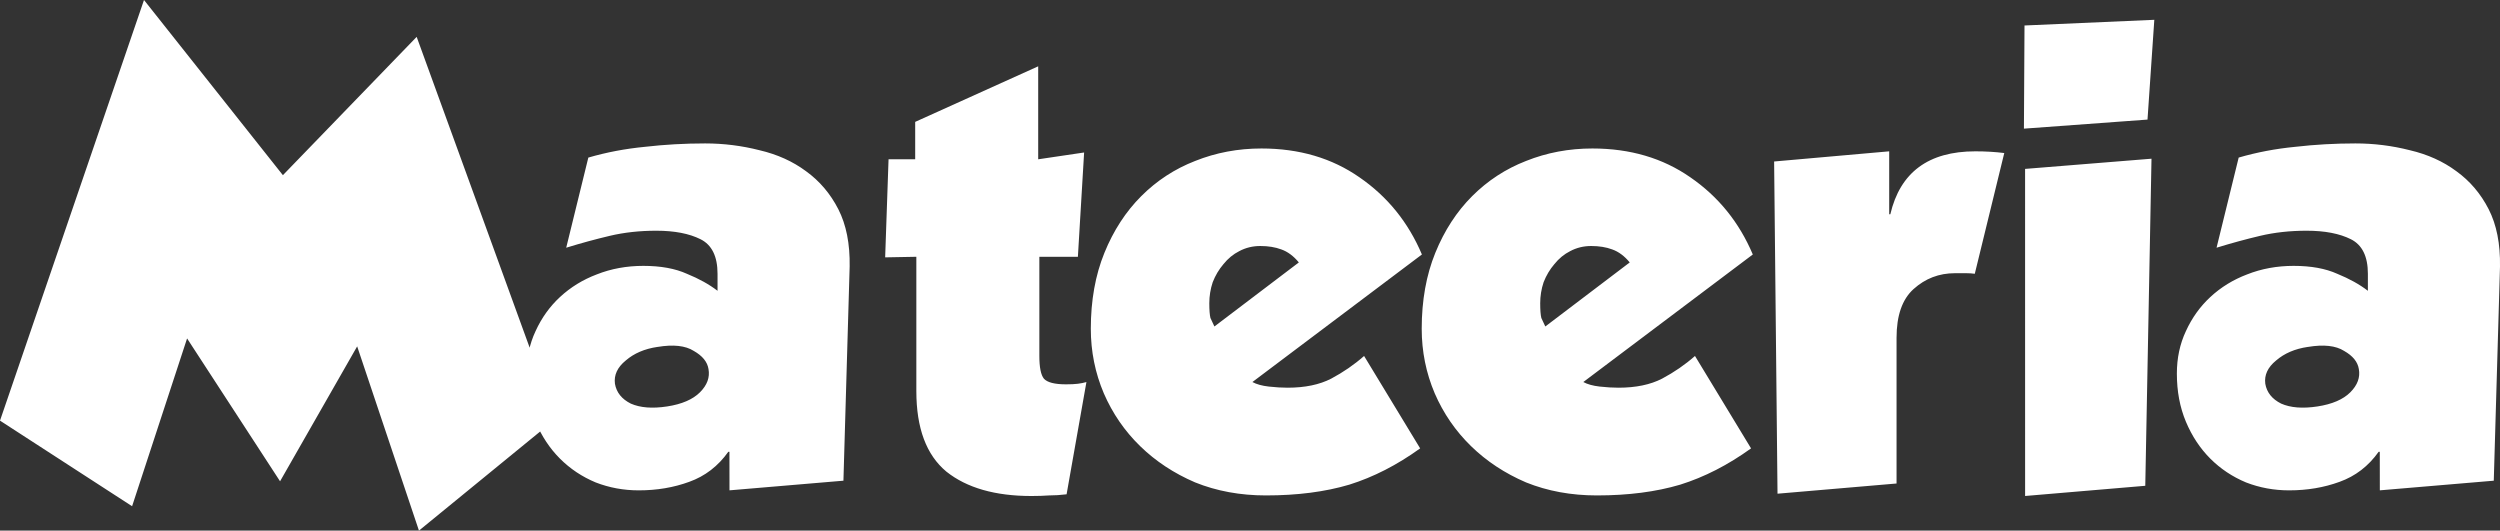 <?xml version="1.0" encoding="UTF-8" standalone="no"?>
<!-- Created with Inkscape (http://www.inkscape.org/) -->

<svg
   width="99.57mm"
   height="21.133mm"
   viewBox="0 0 99.57 21.133"
   version="1.1"
   id="svg1"
   xmlns="http://www.w3.org/2000/svg"
   xmlns:svg="http://www.w3.org/2000/svg">
  <rect x="0" y="0" width="99.57" height="21.133" fill="#333333" stroke="none"/>
  <defs
     id="defs1" />
  <g
     id="layer1"
     transform="translate(-70.291,-115.637)">
    <path
       style="font-weight:500;font-size:22.578px;line-height:1;font-family:GROBOLD;-inkscape-font-specification:'GROBOLD Medium';letter-spacing:0.265px;word-spacing:0px;fill:#ffffff;stroke-width:0.3;paint-order:stroke markers fill"
       d="m 76.026,115.637 5.532,6.977 5.328,-5.509 5.532,15.217 -5.441,4.448 -2.461,-7.338 -3.071,5.374 -3.703,-5.69 -2.19,6.683 -5.261,-3.409 z m 23.317,17.994 h -0.045 q -0.61,0.858 -1.558,1.197 -0.926,0.339 -2.009,0.339 -0.903,0 -1.716,-0.316 -0.813,-0.339 -1.422,-0.948 -0.61,-0.61 -0.971,-1.468 -0.361,-0.858 -0.361,-1.919 0,-0.926 0.361,-1.693 0.361,-0.79 0.971,-1.355 0.632,-0.587 1.468,-0.903 0.858,-0.339 1.851,-0.339 1.039,0 1.738,0.316 0.722,0.294 1.219,0.677 v -0.677 q 0,-1.039 -0.677,-1.377 -0.677,-0.339 -1.761,-0.339 -0.993,0 -1.851,0.203 -0.858,0.203 -1.738,0.474 l 0.881,-3.59 q 1.084,-0.316 2.258,-0.429 1.174,-0.135 2.393,-0.135 1.106,0 2.167,0.271 1.061,0.248 1.851,0.835 0.813,0.587 1.287,1.513 0.474,0.926 0.452,2.28 l -0.248,8.534 -4.538,0.384 z m -2.867,-4.177 q -0.768,0.113 -1.264,0.542 -0.497,0.406 -0.429,0.926 0.09,0.519 0.632,0.79 0.564,0.248 1.445,0.113 0.881,-0.135 1.31,-0.564 0.429,-0.429 0.339,-0.926 -0.068,-0.429 -0.587,-0.722 -0.497,-0.316 -1.445,-0.158 z m 16.295,5.87 q -0.361,0.045 -0.7,0.045 -0.316,0.023 -0.7,0.023 -2.167,0 -3.387,-0.971 -1.197,-0.993 -1.197,-3.206 v -5.351 l -1.242,0.023 0.135,-3.906 h 1.061 v -1.49 l 4.899,-2.213 v 3.703 l 1.829,-0.271 -0.248,4.154 h -1.535 v 3.951 q 0,0.677 0.181,0.903 0.203,0.226 0.881,0.226 0.294,0 0.474,-0.023 0.181,-0.023 0.339,-0.068 l -0.79,4.47 z m 14.082,-1.829 q -1.377,0.993 -2.822,1.445 -1.445,0.429 -3.319,0.429 -1.535,0 -2.822,-0.519 -1.264,-0.542 -2.19,-1.445 -0.926,-0.903 -1.445,-2.1 -0.519,-1.219 -0.519,-2.574 0,-1.693 0.542,-3.025 0.542,-1.332 1.468,-2.258 0.926,-0.926 2.145,-1.4 1.242,-0.497 2.642,-0.497 2.258,0 3.906,1.151 1.671,1.151 2.484,3.071 l -6.751,5.08 q 0.248,0.135 0.655,0.181 0.406,0.045 0.745,0.045 1.039,0 1.738,-0.361 0.722,-0.384 1.31,-0.903 z m -4.832,-7.406 q -0.316,-0.384 -0.7,-0.519 -0.361,-0.135 -0.835,-0.135 -0.452,0 -0.835,0.203 -0.361,0.181 -0.632,0.519 -0.271,0.316 -0.429,0.722 -0.135,0.406 -0.135,0.835 0,0.406 0.045,0.587 0.068,0.158 0.158,0.339 z m 18.011,7.406 q -1.377,0.993 -2.822,1.445 -1.445,0.429 -3.319,0.429 -1.535,0 -2.822,-0.519 -1.264,-0.542 -2.19,-1.445 -0.926,-0.903 -1.445,-2.1 -0.519,-1.219 -0.519,-2.574 0,-1.693 0.542,-3.025 0.542,-1.332 1.468,-2.258 0.926,-0.926 2.145,-1.4 1.242,-0.497 2.642,-0.497 2.258,0 3.906,1.151 1.671,1.151 2.484,3.071 l -6.751,5.08 q 0.248,0.135 0.655,0.181 0.406,0.045 0.745,0.045 1.039,0 1.738,-0.361 0.722,-0.384 1.31,-0.903 z m -4.832,-7.406 q -0.316,-0.384 -0.7,-0.519 -0.361,-0.135 -0.835,-0.135 -0.452,0 -0.835,0.203 -0.361,0.181 -0.632,0.519 -0.271,0.316 -0.429,0.722 -0.135,0.406 -0.135,0.835 0,0.406 0.045,0.587 0.068,0.158 0.158,0.339 z m 10.334,-4.425 v 2.506 h 0.045 q 0.587,-2.506 3.387,-2.506 0.61,0 1.151,0.068 l -1.174,4.809 q -0.158,-0.023 -0.339,-0.023 -0.158,0 -0.452,0 -0.948,0 -1.648,0.632 -0.677,0.61 -0.677,1.942 v 5.802 l -4.741,0.406 -0.135,-13.231 z m 5.412,0.7 5.035,-0.406 -0.248,13.027 -4.786,0.406 z m -0.023,-5.712 5.17,-0.226 -0.271,3.974 -4.922,0.361 z m 14.15,16.979 h -0.045 q -0.61,0.858 -1.558,1.197 -0.926,0.339 -2.009,0.339 -0.903,0 -1.716,-0.316 -0.813,-0.339 -1.422,-0.948 -0.61,-0.61 -0.971,-1.468 -0.361,-0.858 -0.361,-1.919 0,-0.926 0.361,-1.693 0.361,-0.79 0.971,-1.355 0.632,-0.587 1.468,-0.903 0.858,-0.339 1.851,-0.339 1.039,0 1.738,0.316 0.722,0.294 1.219,0.677 v -0.677 q 0,-1.039 -0.677,-1.377 -0.677,-0.339 -1.761,-0.339 -0.993,0 -1.851,0.203 -0.858,0.203 -1.738,0.474 l 0.881,-3.59 q 1.084,-0.316 2.258,-0.429 1.174,-0.135 2.393,-0.135 1.106,0 2.167,0.271 1.061,0.248 1.851,0.835 0.813,0.587 1.287,1.513 0.474,0.926 0.452,2.28 l -0.248,8.534 -4.538,0.384 z m -2.867,-4.177 q -0.768,0.113 -1.264,0.542 -0.497,0.406 -0.429,0.926 0.09,0.519 0.632,0.79 0.564,0.248 1.445,0.113 0.881,-0.135 1.31,-0.564 0.429,-0.429 0.339,-0.926 -0.068,-0.429 -0.587,-0.722 -0.497,-0.316 -1.445,-0.158 z"
       id="text1"
       aria-label="Mateeria" />
  </g>
</svg>
